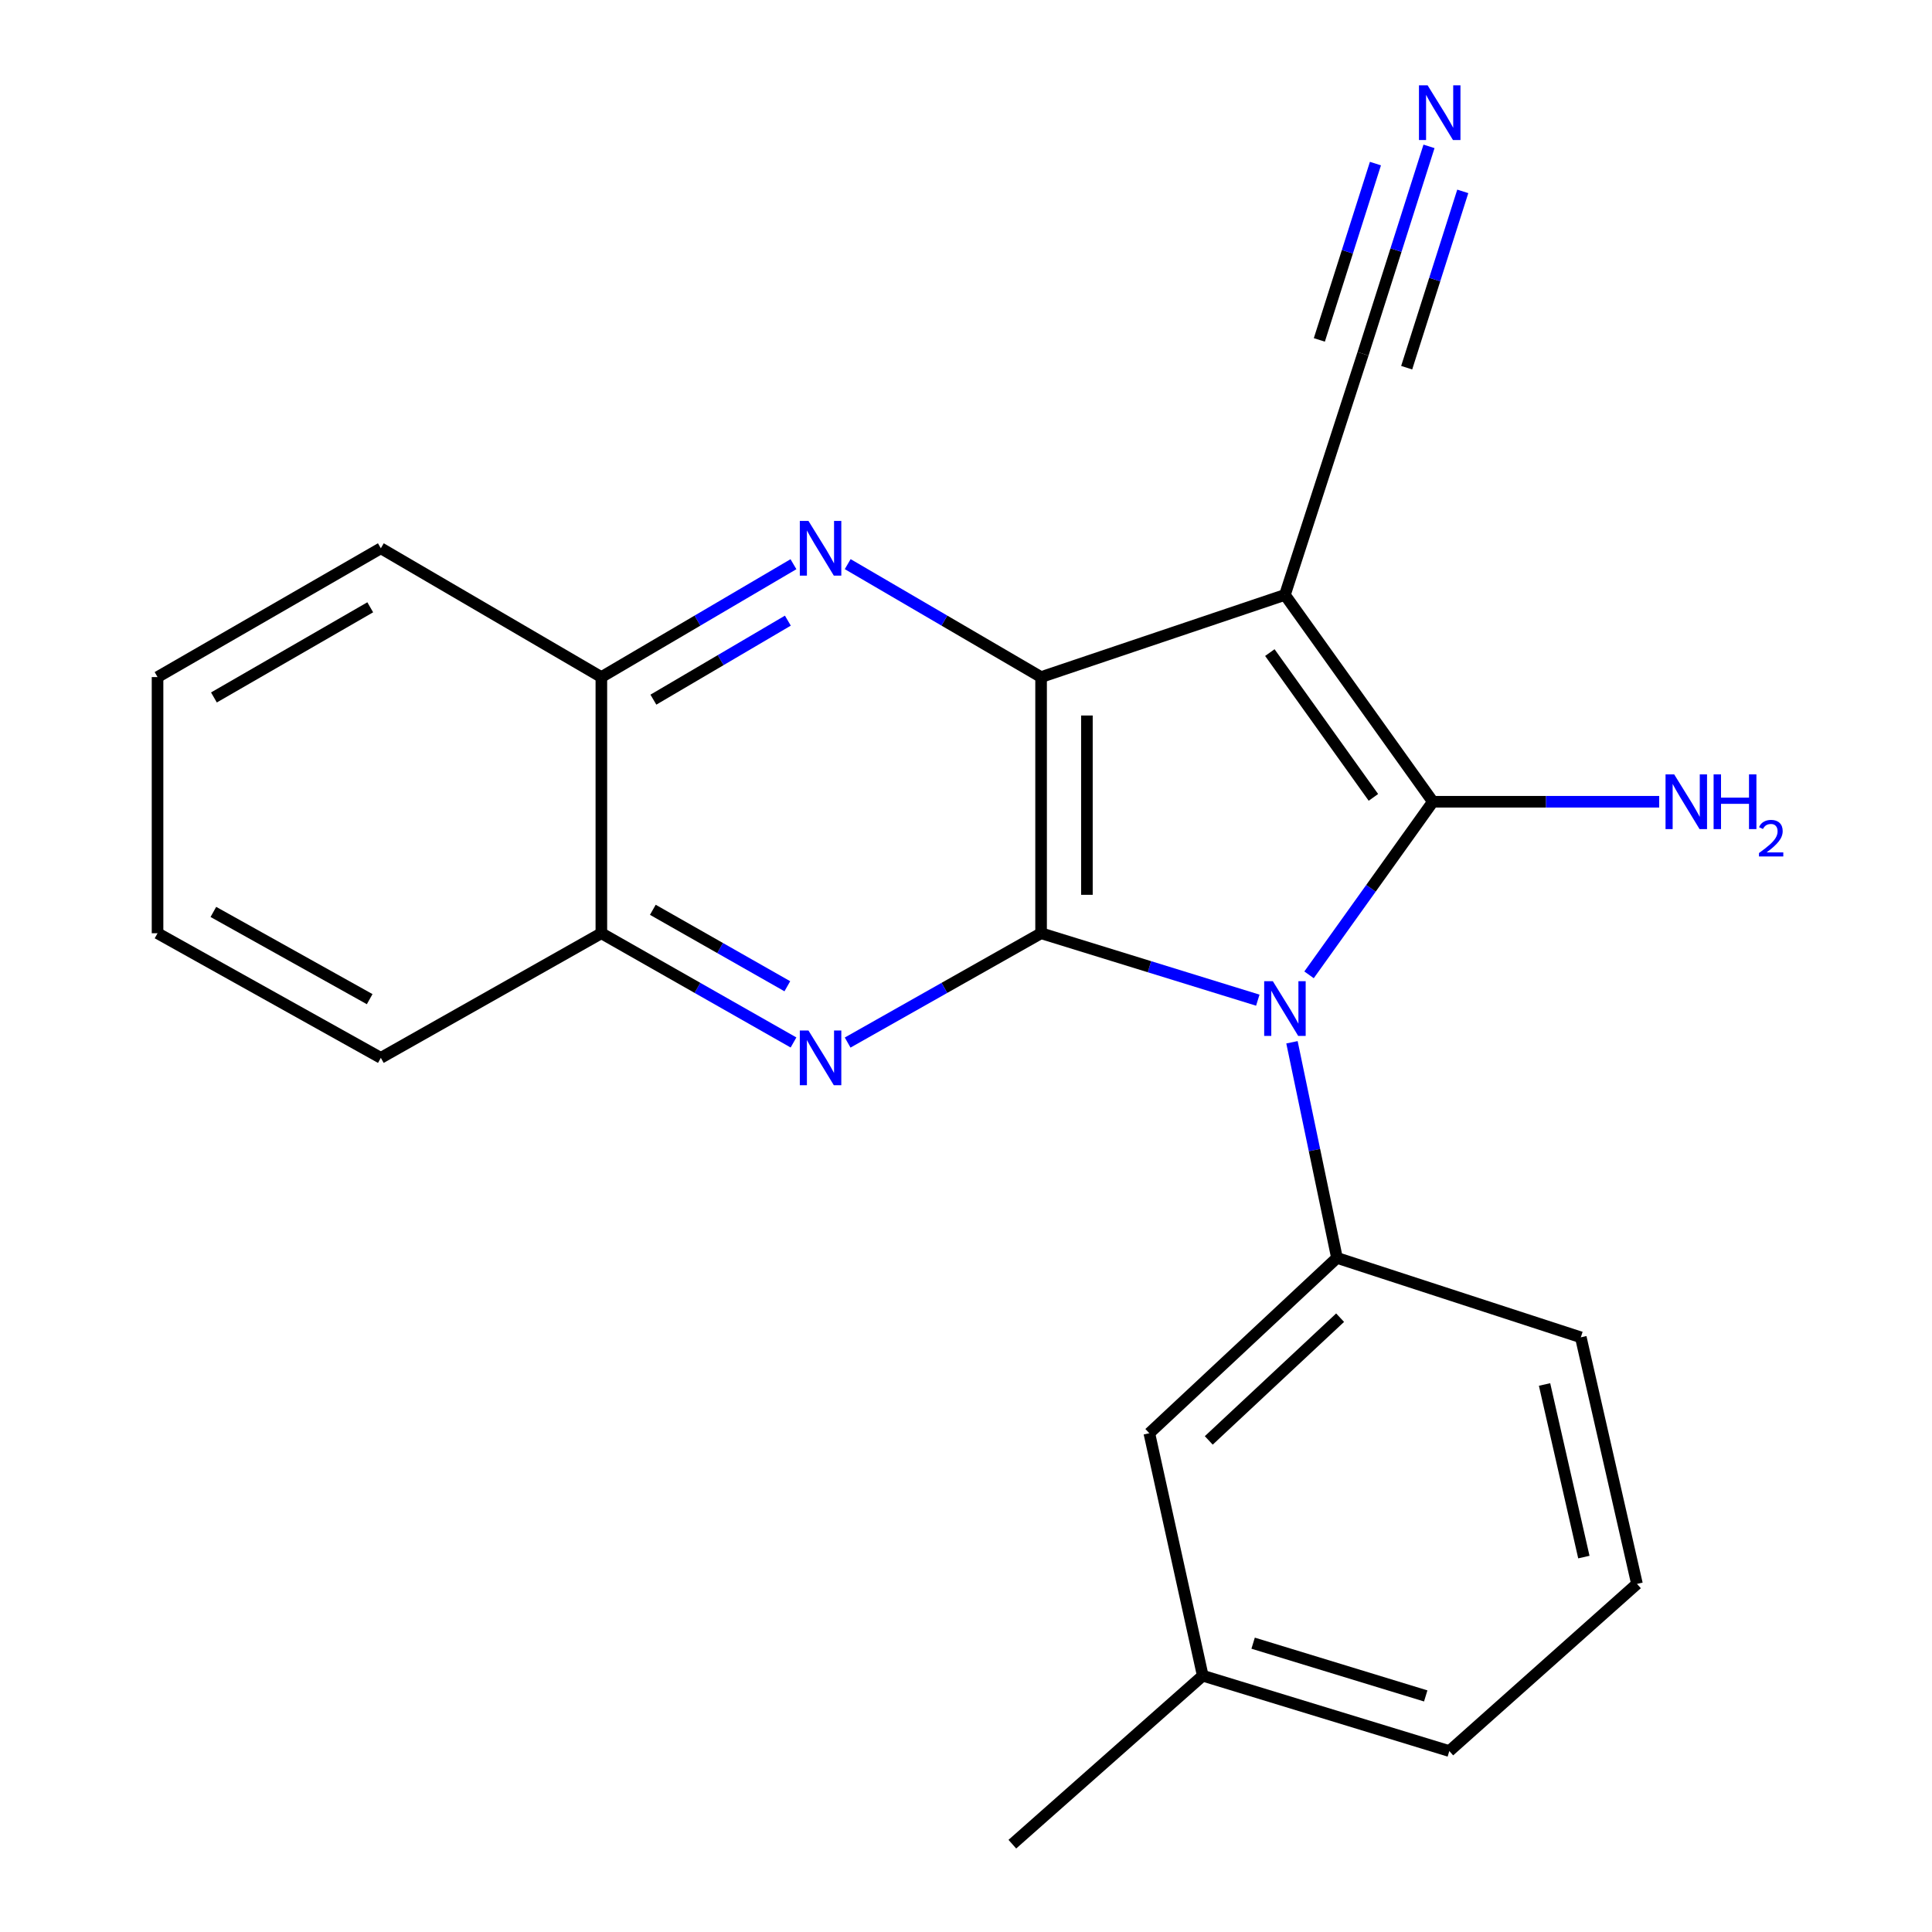 <?xml version='1.0' encoding='iso-8859-1'?>
<svg version='1.1' baseProfile='full'
              xmlns='http://www.w3.org/2000/svg'
                      xmlns:rdkit='http://www.rdkit.org/xml'
                      xmlns:xlink='http://www.w3.org/1999/xlink'
                  xml:space='preserve'
width='1000px' height='1000px' viewBox='0 0 1000 1000'>
<!-- END OF HEADER -->
<rect style='opacity:1.0;fill:#FFFFFF;stroke:none' width='1000' height='1000' x='0' y='0'> </rect>
<path class='bond-0' d='M 677.56,504.574 L 709.606,459.779' style='fill:none;fill-rule:evenodd;stroke:#0000FF;stroke-width:6px;stroke-linecap:butt;stroke-linejoin:miter;stroke-opacity:1' />
<path class='bond-0' d='M 709.606,459.779 L 741.651,414.984' style='fill:none;fill-rule:evenodd;stroke:#000000;stroke-width:6px;stroke-linecap:butt;stroke-linejoin:miter;stroke-opacity:1' />
<path class='bond-2' d='M 651.035,517.687 L 594.949,500.366' style='fill:none;fill-rule:evenodd;stroke:#0000FF;stroke-width:6px;stroke-linecap:butt;stroke-linejoin:miter;stroke-opacity:1' />
<path class='bond-2' d='M 594.949,500.366 L 538.864,483.045' style='fill:none;fill-rule:evenodd;stroke:#000000;stroke-width:6px;stroke-linecap:butt;stroke-linejoin:miter;stroke-opacity:1' />
<path class='bond-6' d='M 668.72,539.48 L 680.366,595.282' style='fill:none;fill-rule:evenodd;stroke:#0000FF;stroke-width:6px;stroke-linecap:butt;stroke-linejoin:miter;stroke-opacity:1' />
<path class='bond-6' d='M 680.366,595.282 L 692.012,651.083' style='fill:none;fill-rule:evenodd;stroke:#000000;stroke-width:6px;stroke-linecap:butt;stroke-linejoin:miter;stroke-opacity:1' />
<path class='bond-1' d='M 741.651,414.984 L 665.077,307.918' style='fill:none;fill-rule:evenodd;stroke:#000000;stroke-width:6px;stroke-linecap:butt;stroke-linejoin:miter;stroke-opacity:1' />
<path class='bond-1' d='M 710.872,412.722 L 657.27,337.776' style='fill:none;fill-rule:evenodd;stroke:#000000;stroke-width:6px;stroke-linecap:butt;stroke-linejoin:miter;stroke-opacity:1' />
<path class='bond-11' d='M 741.651,414.984 L 800.225,414.984' style='fill:none;fill-rule:evenodd;stroke:#000000;stroke-width:6px;stroke-linecap:butt;stroke-linejoin:miter;stroke-opacity:1' />
<path class='bond-11' d='M 800.225,414.984 L 858.799,414.984' style='fill:none;fill-rule:evenodd;stroke:#0000FF;stroke-width:6px;stroke-linecap:butt;stroke-linejoin:miter;stroke-opacity:1' />
<path class='bond-7' d='M 665.077,307.918 L 705.492,183.128' style='fill:none;fill-rule:evenodd;stroke:#000000;stroke-width:6px;stroke-linecap:butt;stroke-linejoin:miter;stroke-opacity:1' />
<path class='bond-22' d='M 665.077,307.918 L 538.864,350.454' style='fill:none;fill-rule:evenodd;stroke:#000000;stroke-width:6px;stroke-linecap:butt;stroke-linejoin:miter;stroke-opacity:1' />
<path class='bond-3' d='M 538.864,483.045 L 538.864,350.454' style='fill:none;fill-rule:evenodd;stroke:#000000;stroke-width:6px;stroke-linecap:butt;stroke-linejoin:miter;stroke-opacity:1' />
<path class='bond-3' d='M 562.583,463.157 L 562.583,370.343' style='fill:none;fill-rule:evenodd;stroke:#000000;stroke-width:6px;stroke-linecap:butt;stroke-linejoin:miter;stroke-opacity:1' />
<path class='bond-4' d='M 538.864,483.045 L 488.801,511.336' style='fill:none;fill-rule:evenodd;stroke:#000000;stroke-width:6px;stroke-linecap:butt;stroke-linejoin:miter;stroke-opacity:1' />
<path class='bond-4' d='M 488.801,511.336 L 438.739,539.627' style='fill:none;fill-rule:evenodd;stroke:#0000FF;stroke-width:6px;stroke-linecap:butt;stroke-linejoin:miter;stroke-opacity:1' />
<path class='bond-5' d='M 538.864,350.454 L 488.815,321.223' style='fill:none;fill-rule:evenodd;stroke:#000000;stroke-width:6px;stroke-linecap:butt;stroke-linejoin:miter;stroke-opacity:1' />
<path class='bond-5' d='M 488.815,321.223 L 438.766,291.993' style='fill:none;fill-rule:evenodd;stroke:#0000FF;stroke-width:6px;stroke-linecap:butt;stroke-linejoin:miter;stroke-opacity:1' />
<path class='bond-9' d='M 410.719,539.588 L 360.991,511.316' style='fill:none;fill-rule:evenodd;stroke:#0000FF;stroke-width:6px;stroke-linecap:butt;stroke-linejoin:miter;stroke-opacity:1' />
<path class='bond-9' d='M 360.991,511.316 L 311.264,483.045' style='fill:none;fill-rule:evenodd;stroke:#000000;stroke-width:6px;stroke-linecap:butt;stroke-linejoin:miter;stroke-opacity:1' />
<path class='bond-9' d='M 407.523,510.486 L 372.714,490.697' style='fill:none;fill-rule:evenodd;stroke:#0000FF;stroke-width:6px;stroke-linecap:butt;stroke-linejoin:miter;stroke-opacity:1' />
<path class='bond-9' d='M 372.714,490.697 L 337.905,470.907' style='fill:none;fill-rule:evenodd;stroke:#000000;stroke-width:6px;stroke-linecap:butt;stroke-linejoin:miter;stroke-opacity:1' />
<path class='bond-24' d='M 410.691,292.033 L 360.978,321.244' style='fill:none;fill-rule:evenodd;stroke:#0000FF;stroke-width:6px;stroke-linecap:butt;stroke-linejoin:miter;stroke-opacity:1' />
<path class='bond-24' d='M 360.978,321.244 L 311.264,350.454' style='fill:none;fill-rule:evenodd;stroke:#000000;stroke-width:6px;stroke-linecap:butt;stroke-linejoin:miter;stroke-opacity:1' />
<path class='bond-24' d='M 407.793,321.247 L 372.994,341.694' style='fill:none;fill-rule:evenodd;stroke:#0000FF;stroke-width:6px;stroke-linecap:butt;stroke-linejoin:miter;stroke-opacity:1' />
<path class='bond-24' d='M 372.994,341.694 L 338.194,362.142' style='fill:none;fill-rule:evenodd;stroke:#000000;stroke-width:6px;stroke-linecap:butt;stroke-linejoin:miter;stroke-opacity:1' />
<path class='bond-12' d='M 692.012,651.083 L 594.894,741.836' style='fill:none;fill-rule:evenodd;stroke:#000000;stroke-width:6px;stroke-linecap:butt;stroke-linejoin:miter;stroke-opacity:1' />
<path class='bond-12' d='M 693.638,682.027 L 625.656,745.553' style='fill:none;fill-rule:evenodd;stroke:#000000;stroke-width:6px;stroke-linecap:butt;stroke-linejoin:miter;stroke-opacity:1' />
<path class='bond-14' d='M 692.012,651.083 L 818.225,692.197' style='fill:none;fill-rule:evenodd;stroke:#000000;stroke-width:6px;stroke-linecap:butt;stroke-linejoin:miter;stroke-opacity:1' />
<path class='bond-8' d='M 705.492,183.128 L 722.571,129.443' style='fill:none;fill-rule:evenodd;stroke:#000000;stroke-width:6px;stroke-linecap:butt;stroke-linejoin:miter;stroke-opacity:1' />
<path class='bond-8' d='M 722.571,129.443 L 739.649,75.759' style='fill:none;fill-rule:evenodd;stroke:#0000FF;stroke-width:6px;stroke-linecap:butt;stroke-linejoin:miter;stroke-opacity:1' />
<path class='bond-8' d='M 728.095,190.318 L 742.612,144.687' style='fill:none;fill-rule:evenodd;stroke:#000000;stroke-width:6px;stroke-linecap:butt;stroke-linejoin:miter;stroke-opacity:1' />
<path class='bond-8' d='M 742.612,144.687 L 757.129,99.055' style='fill:none;fill-rule:evenodd;stroke:#0000FF;stroke-width:6px;stroke-linecap:butt;stroke-linejoin:miter;stroke-opacity:1' />
<path class='bond-8' d='M 682.889,175.937 L 697.406,130.305' style='fill:none;fill-rule:evenodd;stroke:#000000;stroke-width:6px;stroke-linecap:butt;stroke-linejoin:miter;stroke-opacity:1' />
<path class='bond-8' d='M 697.406,130.305 L 711.923,84.674' style='fill:none;fill-rule:evenodd;stroke:#0000FF;stroke-width:6px;stroke-linecap:butt;stroke-linejoin:miter;stroke-opacity:1' />
<path class='bond-10' d='M 311.264,483.045 L 311.264,350.454' style='fill:none;fill-rule:evenodd;stroke:#000000;stroke-width:6px;stroke-linecap:butt;stroke-linejoin:miter;stroke-opacity:1' />
<path class='bond-16' d='M 311.264,483.045 L 197.121,547.549' style='fill:none;fill-rule:evenodd;stroke:#000000;stroke-width:6px;stroke-linecap:butt;stroke-linejoin:miter;stroke-opacity:1' />
<path class='bond-17' d='M 311.264,350.454 L 197.121,283.79' style='fill:none;fill-rule:evenodd;stroke:#000000;stroke-width:6px;stroke-linecap:butt;stroke-linejoin:miter;stroke-opacity:1' />
<path class='bond-13' d='M 594.894,741.836 L 622.54,867.337' style='fill:none;fill-rule:evenodd;stroke:#000000;stroke-width:6px;stroke-linecap:butt;stroke-linejoin:miter;stroke-opacity:1' />
<path class='bond-19' d='M 622.54,867.337 L 523.987,954.545' style='fill:none;fill-rule:evenodd;stroke:#000000;stroke-width:6px;stroke-linecap:butt;stroke-linejoin:miter;stroke-opacity:1' />
<path class='bond-23' d='M 622.54,867.337 L 750.163,906.343' style='fill:none;fill-rule:evenodd;stroke:#000000;stroke-width:6px;stroke-linecap:butt;stroke-linejoin:miter;stroke-opacity:1' />
<path class='bond-23' d='M 648.616,850.505 L 737.953,877.808' style='fill:none;fill-rule:evenodd;stroke:#000000;stroke-width:6px;stroke-linecap:butt;stroke-linejoin:miter;stroke-opacity:1' />
<path class='bond-15' d='M 818.225,692.197 L 847.294,819.82' style='fill:none;fill-rule:evenodd;stroke:#000000;stroke-width:6px;stroke-linecap:butt;stroke-linejoin:miter;stroke-opacity:1' />
<path class='bond-15' d='M 799.458,716.608 L 819.807,805.944' style='fill:none;fill-rule:evenodd;stroke:#000000;stroke-width:6px;stroke-linecap:butt;stroke-linejoin:miter;stroke-opacity:1' />
<path class='bond-18' d='M 847.294,819.82 L 750.163,906.343' style='fill:none;fill-rule:evenodd;stroke:#000000;stroke-width:6px;stroke-linecap:butt;stroke-linejoin:miter;stroke-opacity:1' />
<path class='bond-21' d='M 197.121,547.549 L 81.543,483.045' style='fill:none;fill-rule:evenodd;stroke:#000000;stroke-width:6px;stroke-linecap:butt;stroke-linejoin:miter;stroke-opacity:1' />
<path class='bond-21' d='M 191.344,517.161 L 110.439,472.009' style='fill:none;fill-rule:evenodd;stroke:#000000;stroke-width:6px;stroke-linecap:butt;stroke-linejoin:miter;stroke-opacity:1' />
<path class='bond-25' d='M 197.121,283.79 L 81.543,350.454' style='fill:none;fill-rule:evenodd;stroke:#000000;stroke-width:6px;stroke-linecap:butt;stroke-linejoin:miter;stroke-opacity:1' />
<path class='bond-25' d='M 191.636,314.336 L 110.73,361.001' style='fill:none;fill-rule:evenodd;stroke:#000000;stroke-width:6px;stroke-linecap:butt;stroke-linejoin:miter;stroke-opacity:1' />
<path class='bond-20' d='M 81.543,350.454 L 81.543,483.045' style='fill:none;fill-rule:evenodd;stroke:#000000;stroke-width:6px;stroke-linecap:butt;stroke-linejoin:miter;stroke-opacity:1' />
<path  class='atom-0' d='M 658.817 507.864
L 668.097 522.864
Q 669.017 524.344, 670.497 527.024
Q 671.977 529.704, 672.057 529.864
L 672.057 507.864
L 675.817 507.864
L 675.817 536.184
L 671.937 536.184
L 661.977 519.784
Q 660.817 517.864, 659.577 515.664
Q 658.377 513.464, 658.017 512.784
L 658.017 536.184
L 654.337 536.184
L 654.337 507.864
L 658.817 507.864
' fill='#0000FF'/>
<path  class='atom-5' d='M 418.461 533.389
L 427.741 548.389
Q 428.661 549.869, 430.141 552.549
Q 431.621 555.229, 431.701 555.389
L 431.701 533.389
L 435.461 533.389
L 435.461 561.709
L 431.581 561.709
L 421.621 545.309
Q 420.461 543.389, 419.221 541.189
Q 418.021 538.989, 417.661 538.309
L 417.661 561.709
L 413.981 561.709
L 413.981 533.389
L 418.461 533.389
' fill='#0000FF'/>
<path  class='atom-6' d='M 418.461 269.63
L 427.741 284.63
Q 428.661 286.11, 430.141 288.79
Q 431.621 291.47, 431.701 291.63
L 431.701 269.63
L 435.461 269.63
L 435.461 297.95
L 431.581 297.95
L 421.621 281.55
Q 420.461 279.63, 419.221 277.43
Q 418.021 275.23, 417.661 274.55
L 417.661 297.95
L 413.981 297.95
L 413.981 269.63
L 418.461 269.63
' fill='#0000FF'/>
<path  class='atom-9' d='M 738.935 44.165
L 748.215 59.165
Q 749.135 60.645, 750.615 63.325
Q 752.095 66.005, 752.175 66.165
L 752.175 44.165
L 755.935 44.165
L 755.935 72.485
L 752.055 72.485
L 742.095 56.085
Q 740.935 54.165, 739.695 51.965
Q 738.495 49.765, 738.135 49.085
L 738.135 72.485
L 734.455 72.485
L 734.455 44.165
L 738.935 44.165
' fill='#0000FF'/>
<path  class='atom-12' d='M 866.559 400.824
L 875.839 415.824
Q 876.759 417.304, 878.239 419.984
Q 879.719 422.664, 879.799 422.824
L 879.799 400.824
L 883.559 400.824
L 883.559 429.144
L 879.679 429.144
L 869.719 412.744
Q 868.559 410.824, 867.319 408.624
Q 866.119 406.424, 865.759 405.744
L 865.759 429.144
L 862.079 429.144
L 862.079 400.824
L 866.559 400.824
' fill='#0000FF'/>
<path  class='atom-12' d='M 886.959 400.824
L 890.799 400.824
L 890.799 412.864
L 905.279 412.864
L 905.279 400.824
L 909.119 400.824
L 909.119 429.144
L 905.279 429.144
L 905.279 416.064
L 890.799 416.064
L 890.799 429.144
L 886.959 429.144
L 886.959 400.824
' fill='#0000FF'/>
<path  class='atom-12' d='M 910.491 428.15
Q 911.178 426.382, 912.815 425.405
Q 914.451 424.402, 916.722 424.402
Q 919.547 424.402, 921.131 425.933
Q 922.715 427.464, 922.715 430.183
Q 922.715 432.955, 920.655 435.542
Q 918.623 438.13, 914.399 441.192
L 923.031 441.192
L 923.031 443.304
L 910.439 443.304
L 910.439 441.535
Q 913.923 439.054, 915.983 437.206
Q 918.068 435.358, 919.071 433.694
Q 920.075 432.031, 920.075 430.315
Q 920.075 428.52, 919.177 427.517
Q 918.279 426.514, 916.722 426.514
Q 915.217 426.514, 914.214 427.121
Q 913.211 427.728, 912.498 429.074
L 910.491 428.15
' fill='#0000FF'/>
</svg>
